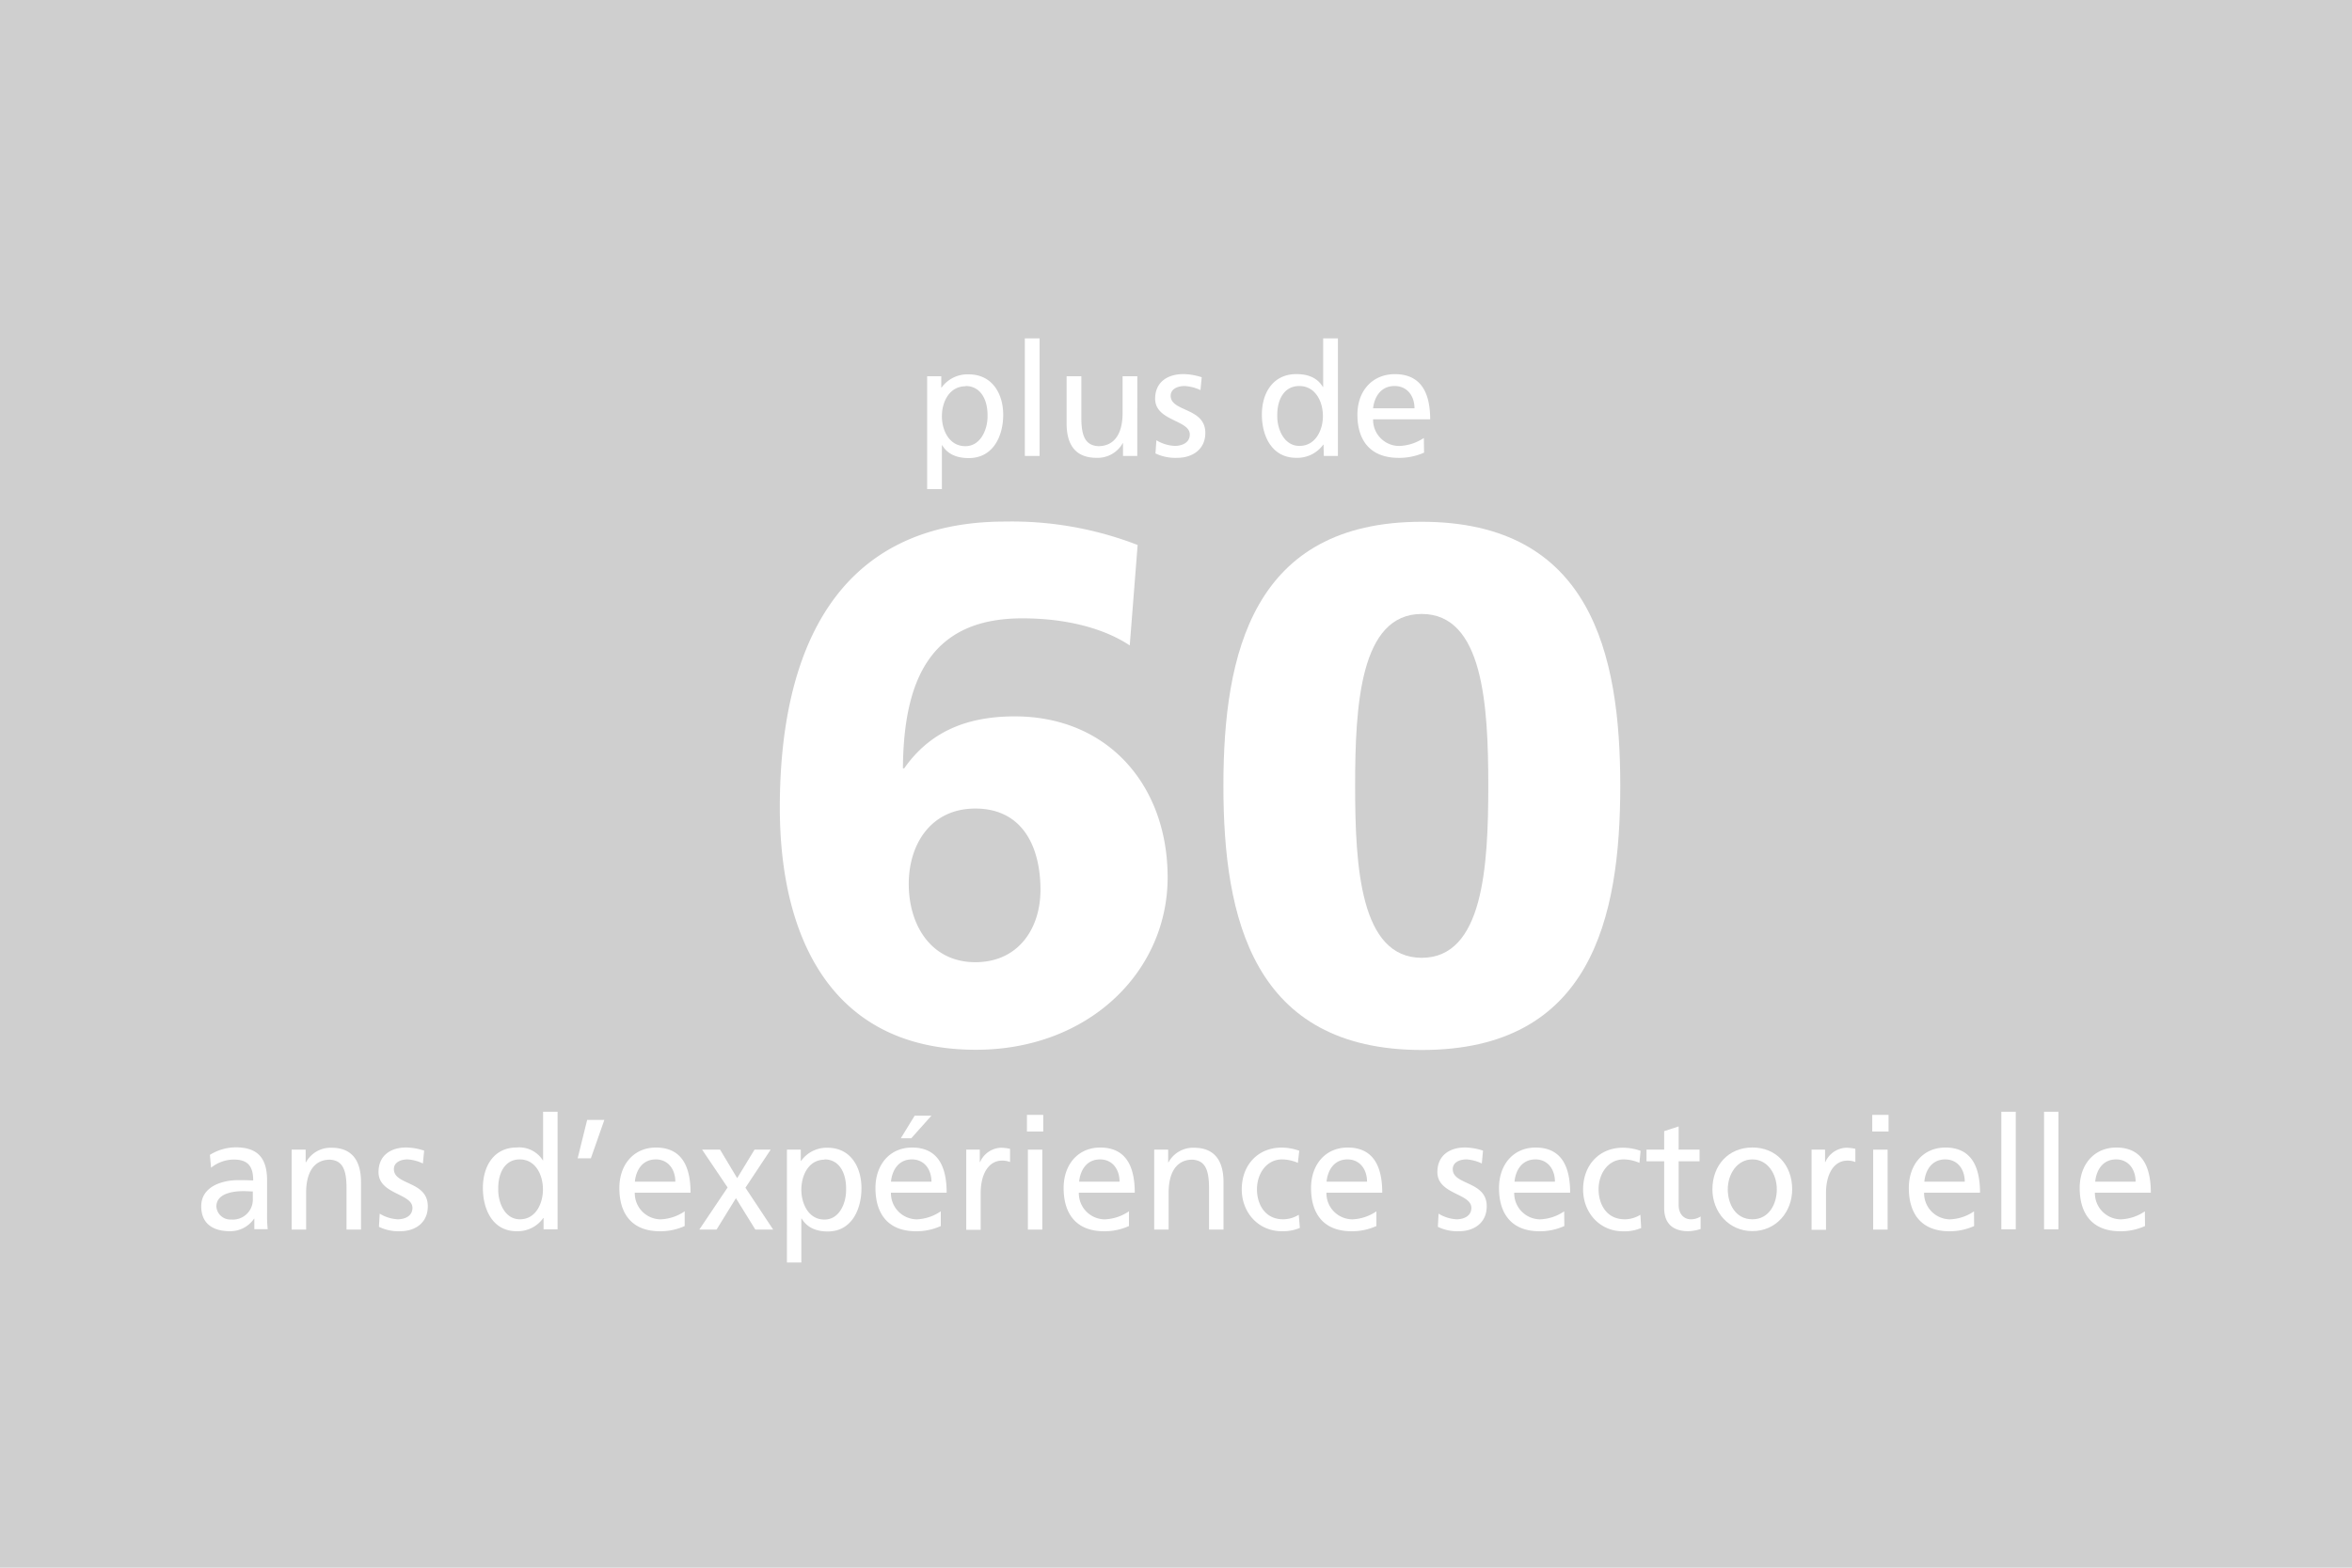 <svg xmlns="http://www.w3.org/2000/svg" viewBox="0 0 450 300"><defs><style>.cls-1{fill:#cfcfcf;}.cls-2{fill:#fff;}</style></defs><g id="Ebene_2" data-name="Ebene 2"><g id="Ebene_1-2" data-name="Ebene 1"><rect class="cls-1" width="450" height="300"/><path class="cls-2" d="M177.39,72h2.7v2.16h.06a6.12,6.12,0,0,1,5.19-2.52c4.44,0,6.6,3.63,6.6,7.74s-1.95,8.28-6.57,8.28c-2.7,0-4.23-1-5.1-2.46h-.06v8.4h-2.82Zm7.35,1.92c-3.06,0-4.53,2.91-4.53,5.76,0,2.55,1.32,5.7,4.5,5.7,3,0,4.29-3.39,4.23-5.79C189,76.78,187.8,73.87,184.74,73.87Z"/><path class="cls-2" d="M196.08,64.75h2.82v22.5h-2.82Z"/><path class="cls-2" d="M217.59,87.25h-2.73V84.82h-.06a5.5,5.5,0,0,1-5,2.79c-4,0-5.73-2.46-5.73-6.57V72h2.82v7.92c0,3.57.78,5.31,3.24,5.46,3.21,0,4.65-2.58,4.65-6.3V72h2.82Z"/><path class="cls-2" d="M221.25,84.25a7.53,7.53,0,0,0,3.51,1.08c1.29,0,2.88-.54,2.88-2.19,0-2.79-6.63-2.55-6.63-6.84,0-3.18,2.37-4.71,5.4-4.71a11.78,11.78,0,0,1,3.51.6l-.24,2.46a8.24,8.24,0,0,0-3-.78c-1.44,0-2.7.6-2.7,1.86,0,3.12,6.63,2.22,6.63,7.11,0,3.27-2.61,4.77-5.34,4.77a8.79,8.79,0,0,1-4.2-.84Z"/><path class="cls-2" d="M253.23,85.09h-.06A6.14,6.14,0,0,1,248,87.61c-4.62,0-6.57-4.11-6.57-8.28s2.16-7.74,6.6-7.74c2.67,0,4.2,1,5.07,2.46h.06v-9.3h2.82v22.5h-2.7Zm-4.62.24c3.18,0,4.5-3.15,4.5-5.7,0-2.85-1.47-5.76-4.53-5.76s-4.26,2.88-4.2,5.67C244.32,81.94,245.58,85.33,248.61,85.33Z"/><path class="cls-2" d="M272.46,86.62a11.71,11.71,0,0,1-4.83,1c-5.43,0-7.92-3.3-7.92-8.28,0-4.53,2.85-7.74,7.17-7.74,5.1,0,6.75,3.72,6.75,8.64H262.71a5,5,0,0,0,5,5.1,9,9,0,0,0,4.71-1.53Zm-1.83-8.49c0-2.34-1.38-4.26-3.81-4.26-2.76,0-3.9,2.28-4.11,4.26Z"/><path class="cls-2" d="M216.15,123.51c-4.2-2.8-11.06-5.18-20.58-5.18-17.36,0-22.68,11.48-22.82,28.7H173c4.62-6.58,11.34-9.94,21.14-9.94,17.92,0,29.26,13.3,29.26,30.8,0,18.06-15.12,33-36.68,33-27.86,0-37.52-21.84-37.52-46.34,0-30,10.78-54.74,43.12-54.74a66.62,66.62,0,0,1,25.34,4.48Zm-29.54,60.62c8.12,0,12.46-6.3,12.46-13.86,0-8.12-3.36-15.54-12.46-15.54-8.54,0-12.74,6.86-12.74,14.42C173.87,177.13,178.21,184.13,186.61,184.13Z"/><path class="cls-2" d="M234.07,150.39c0-25.34,5.6-50.54,37.94-50.54S310,125.05,310,150.39s-5.6,50.54-37.94,50.54S234.07,175.73,234.07,150.39Zm50.68,0c0-15.54-1-32.9-12.74-32.9s-12.74,17.36-12.74,32.9,1,32.9,12.74,32.9S284.75,165.93,284.75,150.39Z"/><path class="cls-2" d="M40.16,221a9.44,9.44,0,0,1,4.94-1.44c4.3,0,6,2.16,6,6.33v6.33a24.19,24.19,0,0,0,.12,3H48.66v-2H48.6A5.51,5.51,0,0,1,44,235.61c-3.24,0-5.5-1.44-5.5-4.77,0-3.84,4.12-5,7-5,1.09,0,1.85,0,2.94.06,0-2.64-.94-4-3.71-4a7,7,0,0,0-4.35,1.56ZM48.37,228c-.59,0-1.18-.06-1.77-.06-1.5,0-5.2.24-5.2,2.94a2.66,2.66,0,0,0,2.79,2.49,3.82,3.82,0,0,0,4.18-4Z"/><path class="cls-2" d="M55.8,220h2.68v2.43h.06a5.36,5.36,0,0,1,4.91-2.79c3.88,0,5.62,2.46,5.62,6.57v9.09H66.3v-7.92c0-3.57-.76-5.31-3.17-5.46-3.15,0-4.56,2.58-4.56,6.3v7.08H55.8Z"/><path class="cls-2" d="M72.65,232.25a7.29,7.29,0,0,0,3.44,1.08c1.27,0,2.82-.54,2.82-2.19,0-2.79-6.49-2.55-6.49-6.84,0-3.18,2.32-4.71,5.29-4.71a11.36,11.36,0,0,1,3.44.6l-.24,2.46a7.89,7.89,0,0,0-2.91-.78c-1.41,0-2.64.6-2.64,1.86,0,3.12,6.49,2.22,6.49,7.11,0,3.27-2.55,4.77-5.23,4.77a8.5,8.5,0,0,1-4.12-.84Z"/><path class="cls-2" d="M104,233.09h-.06a6,6,0,0,1-5.11,2.52c-4.53,0-6.44-4.11-6.44-8.28s2.11-7.74,6.47-7.74a5.34,5.34,0,0,1,5,2.46h.05v-9.3h2.77v22.5H104Zm-4.53.24c3.12,0,4.41-3.15,4.41-5.7,0-2.85-1.44-5.76-4.44-5.76s-4.17,2.88-4.11,5.67C95.26,229.94,96.49,233.33,99.46,233.33Z"/><path class="cls-2" d="M112.34,214.31h3.29l-2.58,7.35h-2.53Z"/><path class="cls-2" d="M131,234.62a11.27,11.27,0,0,1-4.73,1c-5.33,0-7.77-3.3-7.77-8.28,0-4.53,2.8-7.74,7-7.74,5,0,6.62,3.72,6.62,8.64H121.45a5,5,0,0,0,4.94,5.1A8.75,8.75,0,0,0,131,231.8Zm-1.79-8.49c0-2.34-1.36-4.26-3.74-4.26-2.7,0-3.82,2.28-4,4.26Z"/><path class="cls-2" d="M139.21,227.24,134.33,220h3.44l3.27,5.46,3.32-5.46h3.09l-4.83,7.29,5.3,8h-3.41l-3.71-6-3.7,6h-3.3Z"/><path class="cls-2" d="M150.56,220h2.65v2.16h.06a6,6,0,0,1,5.08-2.52c4.35,0,6.47,3.63,6.47,7.74s-1.91,8.28-6.44,8.28c-2.64,0-4.14-1.05-5-2.46h-.06v8.4h-2.76Zm7.2,1.92c-3,0-4.44,2.91-4.44,5.76,0,2.55,1.3,5.7,4.42,5.7,3,0,4.2-3.39,4.14-5.79C161.94,224.78,160.76,221.87,157.76,221.87Z"/><path class="cls-2" d="M180,234.62a11.27,11.27,0,0,1-4.73,1c-5.33,0-7.77-3.3-7.77-8.28,0-4.53,2.8-7.74,7-7.74,5,0,6.62,3.72,6.62,8.64H170.46a5,5,0,0,0,4.94,5.1A8.75,8.75,0,0,0,180,231.8Zm-1.79-8.49c0-2.34-1.36-4.26-3.74-4.26-2.7,0-3.82,2.28-4,4.26ZM175,213.5h3.21l-3.86,4.32h-2Z"/><path class="cls-2" d="M184.87,220h2.59v2.37h.06a4.55,4.55,0,0,1,3.91-2.73,7.65,7.65,0,0,1,1.82.21v2.52a4,4,0,0,0-1.53-.27c-2.47,0-4.09,2.4-4.09,6.24v7h-2.76Z"/><path class="cls-2" d="M199.6,216.53h-3.12v-3.18h3.12ZM196.66,220h2.76v15.3h-2.76Z"/><path class="cls-2" d="M216,234.62a11.33,11.33,0,0,1-4.74,1c-5.32,0-7.76-3.3-7.76-8.28,0-4.53,2.79-7.74,7-7.74,5,0,6.61,3.72,6.61,8.64h-10.7a5,5,0,0,0,4.94,5.1A8.78,8.78,0,0,0,216,231.8Zm-1.8-8.49c0-2.34-1.35-4.26-3.73-4.26-2.71,0-3.82,2.28-4,4.26Z"/><path class="cls-2" d="M220.83,220h2.67v2.43h.06a5.36,5.36,0,0,1,4.91-2.79c3.88,0,5.62,2.46,5.62,6.57v9.09h-2.77v-7.92c0-3.57-.76-5.31-3.17-5.46-3.15,0-4.56,2.58-4.56,6.3v7.08h-2.76Z"/><path class="cls-2" d="M248.32,222.53a7.89,7.89,0,0,0-3-.66c-3.09,0-4.83,2.82-4.83,5.73,0,2.73,1.45,5.73,5,5.73a5.68,5.68,0,0,0,3-.87l.21,2.52a8.29,8.29,0,0,1-3.47.63c-4.53,0-7.65-3.63-7.65-8,0-4.65,3.06-8,7.65-8a10.12,10.12,0,0,1,3.35.6Z"/><path class="cls-2" d="M263.34,234.62a11.31,11.31,0,0,1-4.73,1c-5.33,0-7.77-3.3-7.77-8.28,0-4.53,2.8-7.74,7-7.74,5,0,6.62,3.72,6.62,8.64H253.78a5,5,0,0,0,4.94,5.1,8.75,8.75,0,0,0,4.62-1.53Zm-1.79-8.49c0-2.34-1.36-4.26-3.74-4.26-2.7,0-3.82,2.28-4,4.26Z"/><path class="cls-2" d="M275.24,232.25a7.29,7.29,0,0,0,3.44,1.08c1.27,0,2.83-.54,2.83-2.19,0-2.79-6.5-2.55-6.5-6.84,0-3.18,2.32-4.71,5.29-4.71a11.31,11.31,0,0,1,3.44.6l-.23,2.46a8,8,0,0,0-2.91-.78c-1.42,0-2.65.6-2.65,1.86,0,3.12,6.5,2.22,6.5,7.11,0,3.27-2.56,4.77-5.24,4.77a8.44,8.44,0,0,1-4.11-.84Z"/><path class="cls-2" d="M299.3,234.62a11.33,11.33,0,0,1-4.74,1c-5.32,0-7.76-3.3-7.76-8.28,0-4.53,2.79-7.74,7-7.74,5,0,6.61,3.72,6.61,8.64h-10.7a5,5,0,0,0,4.94,5.1,8.78,8.78,0,0,0,4.62-1.53Zm-1.8-8.49c0-2.34-1.35-4.26-3.73-4.26-2.71,0-3.83,2.28-4,4.26Z"/><path class="cls-2" d="M313.67,222.53a7.89,7.89,0,0,0-3-.66c-3.09,0-4.82,2.82-4.82,5.73,0,2.73,1.44,5.73,5,5.73a5.68,5.68,0,0,0,3-.87L314,235a8.26,8.26,0,0,1-3.47.63c-4.52,0-7.64-3.63-7.64-8,0-4.65,3.06-8,7.64-8a10.23,10.23,0,0,1,3.36.6Z"/><path class="cls-2" d="M325.17,222.23h-4v8.37c0,1.77,1.06,2.73,2.32,2.73a3.36,3.36,0,0,0,1.88-.54v2.4a8.52,8.52,0,0,1-2.35.42c-2.85,0-4.62-1.38-4.62-4.44v-8.94h-3.38V220h3.38v-3.54l2.77-.9V220h4Z"/><path class="cls-2" d="M335.28,219.59c4.56,0,7.61,3.36,7.61,8,0,4.38-3.11,8-7.61,8s-7.65-3.63-7.65-8C327.63,223,330.69,219.59,335.28,219.59Zm0,13.74c3.23,0,4.67-3,4.67-5.73,0-2.91-1.73-5.73-4.67-5.73s-4.71,2.82-4.71,5.73C330.57,230.33,332,233.33,335.28,233.33Z"/><path class="cls-2" d="M346.6,220h2.58v2.37h.06a4.58,4.58,0,0,1,3.91-2.73,7.68,7.68,0,0,1,1.83.21v2.52a4,4,0,0,0-1.53-.27c-2.47,0-4.09,2.4-4.09,6.24v7H346.6Z"/><path class="cls-2" d="M361.33,216.53h-3.12v-3.18h3.12ZM358.39,220h2.76v15.3h-2.76Z"/><path class="cls-2" d="M377.7,234.62a11.27,11.27,0,0,1-4.73,1c-5.32,0-7.76-3.3-7.76-8.28,0-4.53,2.79-7.74,7-7.74,5,0,6.62,3.72,6.62,8.64h-10.7a5,5,0,0,0,4.94,5.1,8.71,8.71,0,0,0,4.61-1.53Zm-1.79-8.49c0-2.34-1.35-4.26-3.73-4.26-2.71,0-3.83,2.28-4,4.26Z"/><path class="cls-2" d="M382.91,212.75h2.76v22.5h-2.76Z"/><path class="cls-2" d="M391.08,212.75h2.76v22.5h-2.76Z"/><path class="cls-2" d="M410.4,234.62a11.33,11.33,0,0,1-4.74,1c-5.32,0-7.76-3.3-7.76-8.28,0-4.53,2.79-7.74,7-7.74,5,0,6.61,3.72,6.61,8.64h-10.7a5,5,0,0,0,4.94,5.1,8.78,8.78,0,0,0,4.62-1.53Zm-1.8-8.49c0-2.34-1.35-4.26-3.73-4.26-2.71,0-3.82,2.28-4,4.26Z"/></g></g></svg>